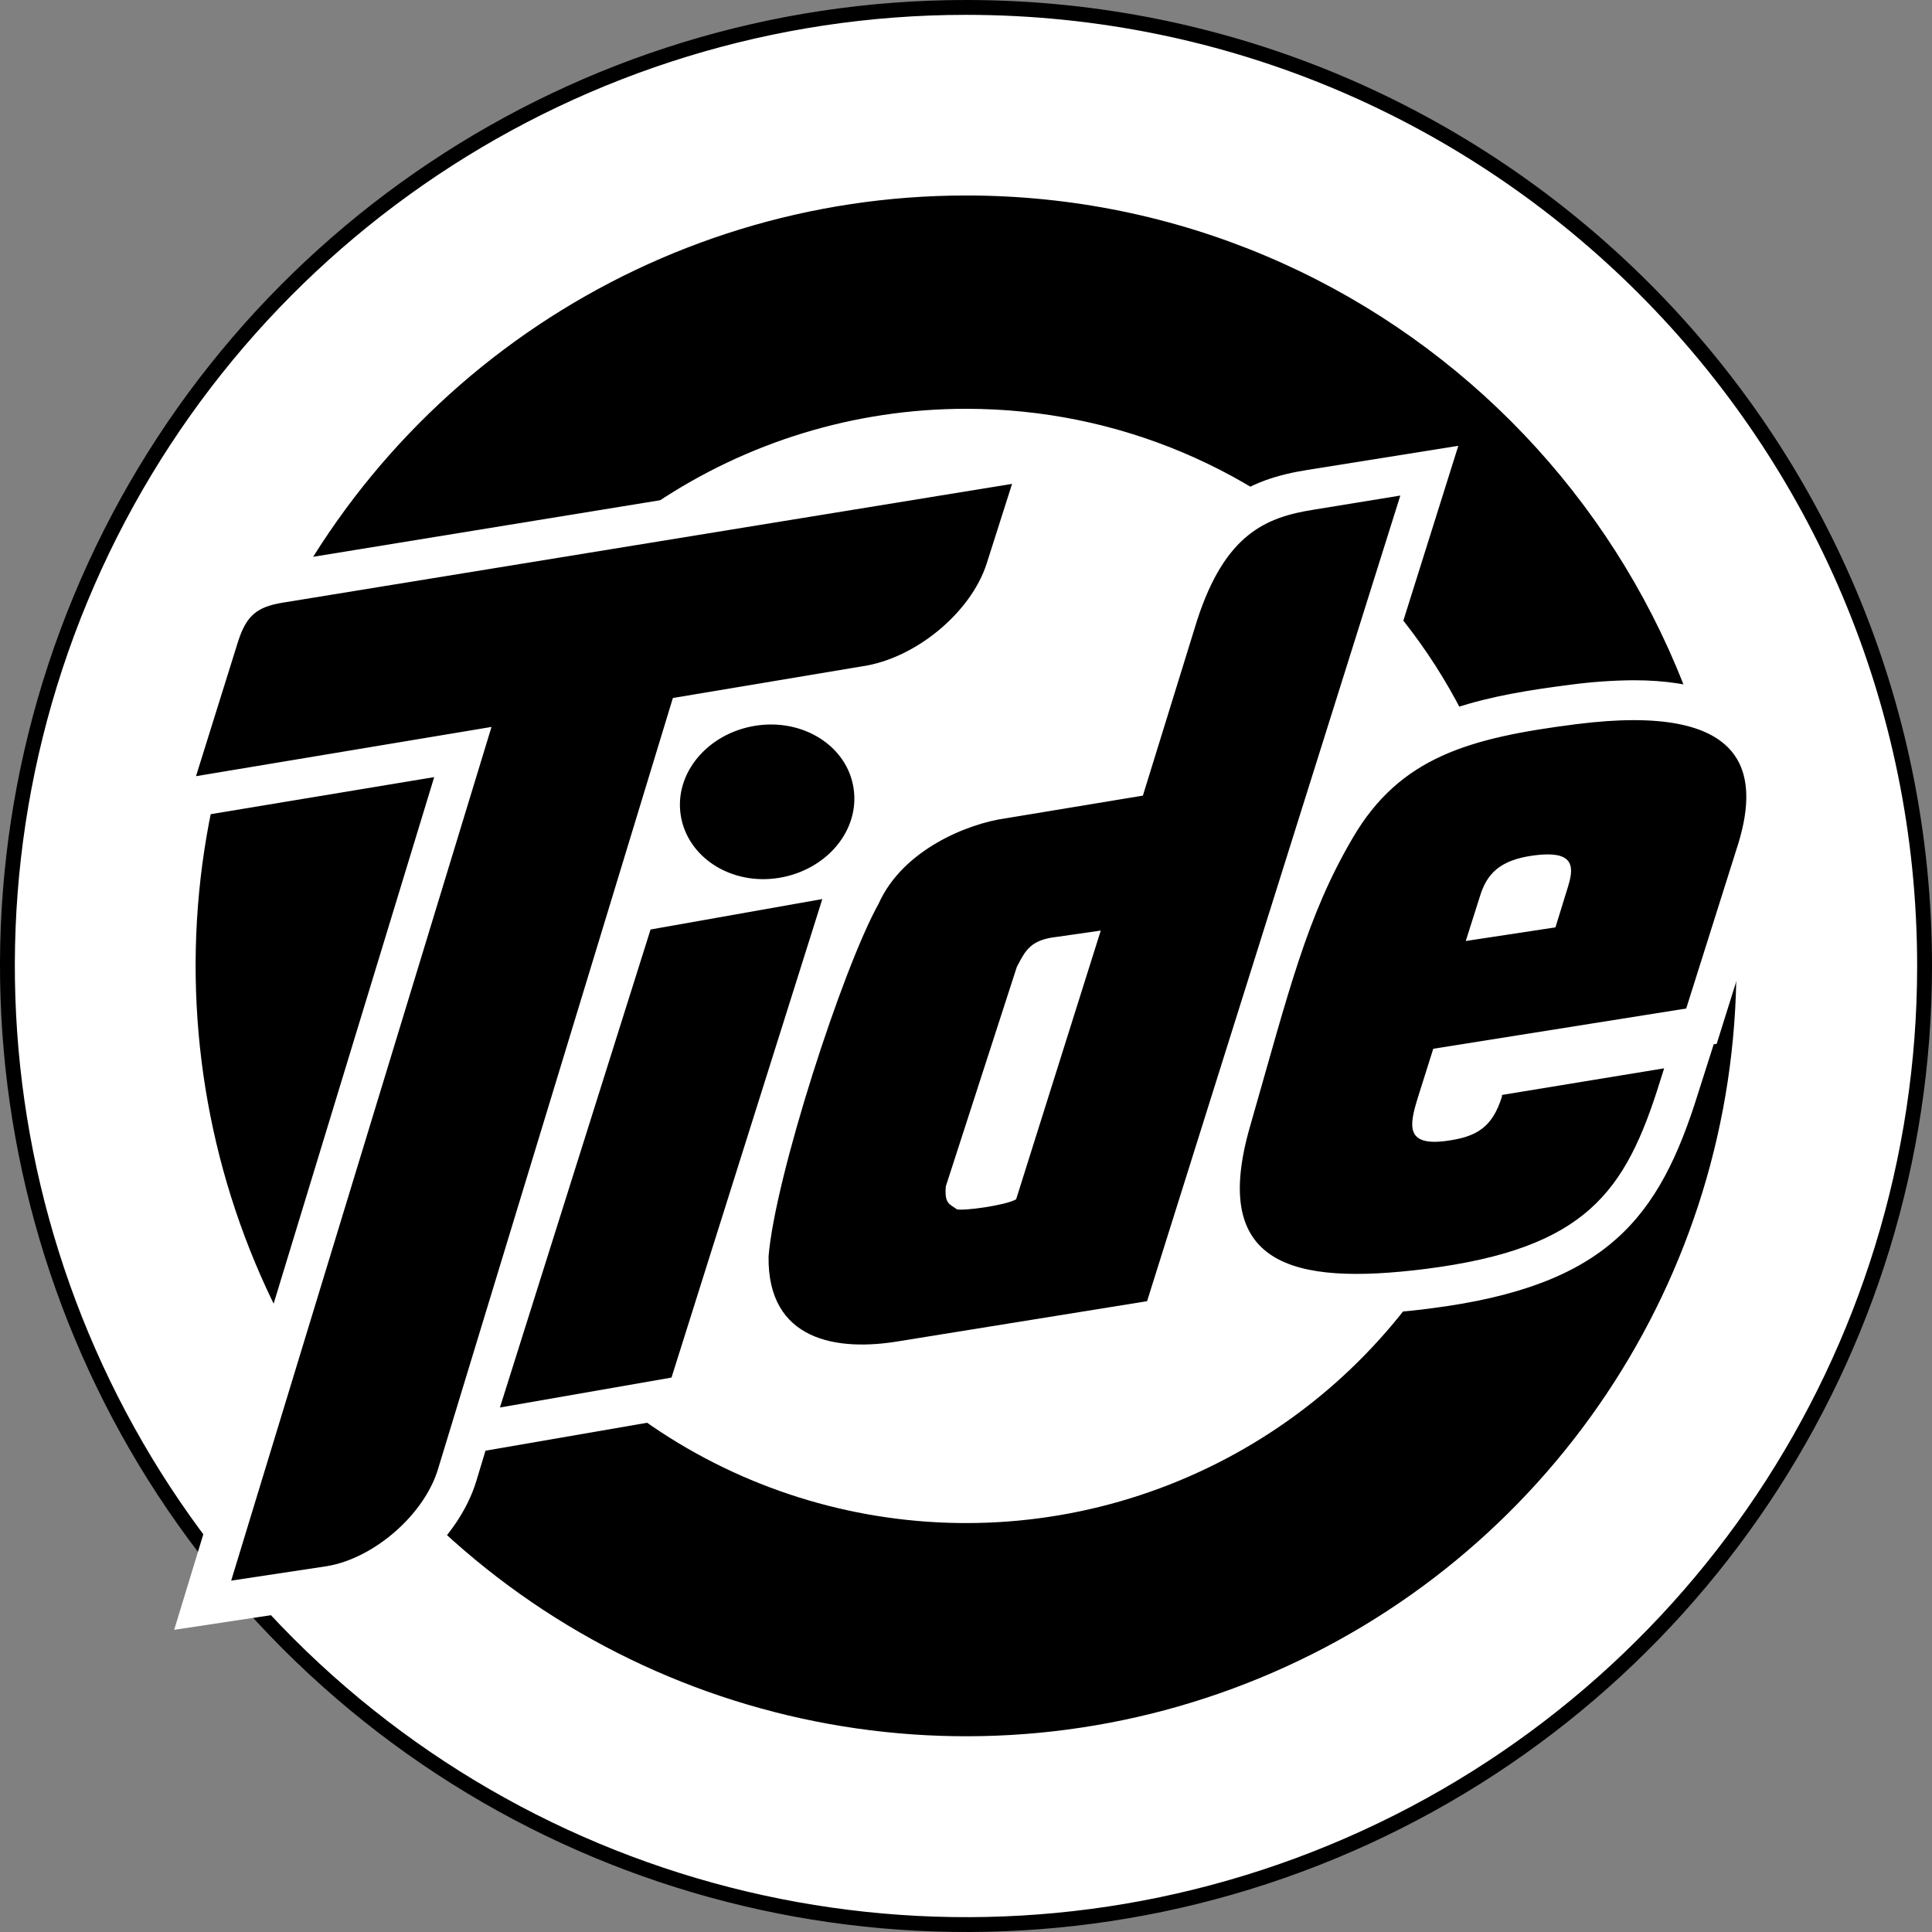 <svg xmlns:dc="http://purl.org/dc/elements/1.1/" xmlns:cc="http://creativecommons.org/ns#" xmlns:rdf="http://www.w3.org/1999/02/22-rdf-syntax-ns#" xmlns:svg="http://www.w3.org/2000/svg" xmlns="http://www.w3.org/2000/svg" xmlns:xlink="http://www.w3.org/1999/xlink" width="269.547mm" height="269.548mm" viewBox="0 0 269.547 269.548" id="svg8"><rect x="0" y="0" width="269.547" height="269.548" fill="#808080" stroke="none"/><defs id="defs2"><style id="style693">.cls-1{isolation:isolate;}.cls-2{fill:#fff200;}.cls-3,.cls-4{fill:#f04d24;}.cls-4{mix-blend-mode:darken;}.cls-5{fill:#fff;}.cls-6,.cls-7{fill:#0d4ba0;}.cls-7,.cls-8{stroke:#0d4ba0;}.cls-7{stroke-width:0.37px;}.cls-8{fill:none;stroke-width:1.37px;}</style><linearGradient id="linearGradient1300"><stop style="stop-color:#ffffff;stop-opacity:1" offset="0" id="stop1296"></stop><stop style="stop-color:#ffffff;stop-opacity:1" offset="0.611" id="stop1306"></stop><stop style="stop-color:#eaeaea;stop-opacity:1" offset="0.781" id="stop1304"></stop><stop style="stop-color:#eaeaea;stop-opacity:1" offset="1" id="stop1298"></stop></linearGradient><style id="style693-4">.cls-1{isolation:isolate;}.cls-2{fill:#fff200;}.cls-3,.cls-4{fill:#f04d24;}.cls-4{mix-blend-mode:darken;}.cls-5{fill:#fff;}.cls-6,.cls-7{fill:#0d4ba0;}.cls-7,.cls-8{stroke:#0d4ba0;}.cls-7{stroke-width:0.37px;}.cls-8{fill:none;stroke-width:1.37px;}</style><radialGradient xlink:href="#linearGradient1300" id="radialGradient1302" cx="62.169" cy="-34.539" fx="62.169" fy="-34.539" r="133.738" gradientTransform="matrix(1.227,0,0,1.28,24.556,46.542)" gradientUnits="userSpaceOnUse"></radialGradient></defs><g id="layer1" transform="translate(31.444,133.699)"><g id="_Path_" style="opacity:1"><path style="color:#000000;font-style:normal;font-variant:normal;font-weight:normal;font-stretch:normal;font-size:medium;line-height:normal;font-family:sans-serif;font-variant-ligatures:normal;font-variant-position:normal;font-variant-caps:normal;font-variant-numeric:normal;font-variant-alternates:normal;font-variant-east-asian:normal;font-feature-settings:normal;font-variation-settings:normal;text-indent:0;text-align:start;text-decoration:none;text-decoration-line:none;text-decoration-style:solid;text-decoration-color:#000000;letter-spacing:normal;word-spacing:normal;text-transform:none;writing-mode:lr-tb;direction:ltr;text-orientation:mixed;dominant-baseline:auto;baseline-shift:baseline;text-anchor:start;white-space:normal;shape-padding:0;shape-margin:0;inline-size:0;clip-rule:nonzero;display:inline;overflow:visible;visibility:visible;isolation:isolate;mix-blend-mode:normal;color-interpolation:sRGB;color-interpolation-filters:linearRGB;solid-color:#000000;solid-opacity:1;vector-effect:none;fill:#ffffff;fill-opacity:1;fill-rule:nonzero;stroke:none;stroke-width:2.072;stroke-linecap:butt;stroke-linejoin:miter;stroke-miterlimit:4;stroke-dasharray:none;stroke-dashoffset:0;stroke-opacity:1;color-rendering:auto;image-rendering:auto;shape-rendering:auto;text-rendering:auto;enable-background:accumulate;stop-color:#000000;stop-opacity:1" d="M 237.068,1.109 C 237.052,55.198 204.461,103.953 154.486,124.641 104.512,145.329 46.998,133.875 8.756,95.624 -29.485,57.373 -40.923,-0.145 -20.223,-50.114 0.478,-100.083 49.242,-132.663 103.331,-132.663 c 73.873,0.005 133.752,59.9 133.738,133.772 z" id="path2183"></path><path style="color:#000000;font-style:normal;font-variant:normal;font-weight:normal;font-stretch:normal;font-size:medium;line-height:normal;font-family:sans-serif;font-variant-ligatures:normal;font-variant-position:normal;font-variant-caps:normal;font-variant-numeric:normal;font-variant-alternates:normal;font-variant-east-asian:normal;font-feature-settings:normal;font-variation-settings:normal;text-indent:0;text-align:start;text-decoration:none;text-decoration-line:none;text-decoration-style:solid;text-decoration-color:#000000;letter-spacing:normal;word-spacing:normal;text-transform:none;writing-mode:lr-tb;direction:ltr;text-orientation:mixed;dominant-baseline:auto;baseline-shift:baseline;text-anchor:start;white-space:normal;shape-padding:0;shape-margin:0;inline-size:0;clip-rule:nonzero;display:inline;overflow:visible;visibility:visible;isolation:isolate;mix-blend-mode:normal;color-interpolation:sRGB;color-interpolation-filters:linearRGB;solid-color:#000000;solid-opacity:1;vector-effect:none;fill:#000000;fill-opacity:1;fill-rule:nonzero;stroke:none;stroke-linecap:butt;stroke-linejoin:miter;stroke-miterlimit:4;stroke-dasharray:none;stroke-dashoffset:0;stroke-opacity:1;color-rendering:auto;image-rendering:auto;shape-rendering:auto;text-rendering:auto;enable-background:accumulate;stop-color:#000000;stop-opacity:1" d="m 103.33,-133.699 c -54.505,0 -103.65,32.836 -124.51,83.189 C -42.04,-0.156 -30.512,57.812 8.023,96.357 46.559,134.903 104.524,146.445 154.883,125.598 205.242,104.751 238.087,55.614 238.104,1.109 238.118,-73.323 177.763,-133.694 103.33,-133.699 Z m 0,2.072 c 73.313,0.005 132.716,59.423 132.701,132.736 C 236.015,54.782 203.68,103.155 154.09,123.684 104.5,144.212 47.435,132.848 9.488,94.891 -28.459,56.934 -39.807,-0.132 -19.266,-49.717 1.276,-99.301 49.658,-131.627 103.33,-131.627 Z" id="path2185"></path></g><path class="cls-4" d="m 210.812,1.109 c -0.021,43.468 -26.222,82.644 -66.386,99.262 C 104.262,116.99 58.043,107.779 27.315,77.036 -3.414,46.292 -12.602,0.069 4.036,-40.087 c 16.638,-40.156 55.827,-66.338 99.294,-66.338 59.389,-0.019 107.53,48.145 107.482,107.534 z" id="path702" style="isolation:isolate;mix-blend-mode:darken;fill:#000000;fill-opacity:1;stroke-width:0.872"></path><path style="isolation:isolate;fill:#ffffff;fill-opacity:1;stroke-width:0.872" d="M 181.06,1.109 C 181.041,32.544 162.093,60.874 133.047,72.89 104,84.907 70.576,78.244 48.355,56.01 26.134,33.777 19.49,0.349 31.523,-28.691 c 12.033,-29.04 40.373,-47.973 71.808,-47.973 42.95,-0.01 77.763,34.823 77.729,77.773 z" class="cls-2" data-name="&lt;Path&gt;" id="_Path_2"></path><g id="g1294" transform="translate(39.759,34.489)"><path style="isolation:isolate;fill:#ffffff;stroke-width:0.872" d="m 175.186,-66.306 c -3.436,-4.648 -9.644,-6.976 -18.46,-6.976 -2.916,0.024 -5.829,0.228 -8.72,0.61 -11.545,1.474 -21.904,3.488 -29.813,11.414 l 14.065,-44.733 -21.05,3.366 c -7.935,1.264 -15.923,4.465 -20.727,19.297 l -6.557,21.172 -15.565,2.572 c -5.619,0.865 -10.921,3.159 -15.399,6.662 0.596,-2.172 0.727,-4.445 0.384,-6.671 -0.598,-3.794 -2.519,-7.253 -5.424,-9.766 l 2.058,-0.349 c 9.592,-1.421 18.931,-9.217 21.8,-18.155 l 6.296,-19.855 -110.673,18.042 c -5.685,0.898 -8.877,3.619 -10.708,9.208 l -8.607,27.546 41.289,-6.845 L -46.902,59.2 -24.631,55.834 c 8.633,-1.456 17.361,-9.095 19.881,-17.388 l 1.282,-4.238 30.276,-5.232 4.656,-14.824 c 0.734,2.183 1.953,4.172 3.566,5.816 3.253,3.296 8.092,5.04 14.004,5.04 v 0 c 2.067,-0.007 4.129,-0.191 6.165,-0.549 L 93.132,18.356 97.439,4.63 c 0.488,1.242 1.136,2.414 1.927,3.488 3.558,4.709 9.662,6.976 18.652,6.976 3.486,-0.028 6.966,-0.276 10.42,-0.741 24.608,-3.157 31.871,-12.609 37.295,-30.075 l 2.154,-6.767 0.419,-0.07 8.301,-26.465 c 2.25,-7.15 1.744,-12.967 -1.421,-17.283 z" class="cls-5" data-name="&lt;Compound Path&gt;" id="_Compound_Path_"></path><path d="M -1.453,28.183 19.562,-38.507 43.524,-42.754 22.483,24.006 Z m 49.337,-86.397 c -0.872,-5.869 -7.028,-9.784 -13.699,-8.72 -6.671,1.064 -11.336,6.636 -10.412,12.504 0.924,5.869 7.046,9.801 13.699,8.72 6.653,-1.081 11.318,-6.636 10.412,-12.504 z M 22.675,-70.806 -10.104,36.816 c -1.936,6.339 -8.903,12.391 -15.46,13.498 l -13.385,2.023 36.319,-119.105 -41.228,6.871 5.895,-18.87 c 1.134,-3.436 2.503,-4.752 6.243,-5.345 l 101.718,-16.568 -3.549,11.135 c -2.189,6.81 -9.897,13.211 -17.3,14.309 z m 126.029,3.654 c -14.902,1.901 -24.573,4.569 -31.174,15.862 -6.427,10.944 -8.859,21.189 -14.353,40.338 -5.494,19.149 5.659,22.183 24.564,19.794 22.323,-2.86 27.843,-10.682 32.656,-26.16 l 0.576,-1.822 -22.628,3.715 v 0.227 c -1.36,4.36 -3.584,5.642 -7.848,6.2 -5.668,0.724 -5.075,-2.215 -3.872,-6.104 l 2.136,-6.767 35.29,-5.616 7.307,-23.143 c 2.878,-9.557 1.456,-19.594 -22.654,-16.524 z m -1.09,22.497 -1.805,5.851 -12.513,1.901 1.962,-6.191 c 0.942,-3.052 2.616,-5.127 7.665,-5.764 5.049,-0.637 5.642,1.168 4.683,4.203 z m -35.534,-52.424 c -6.575,1.046 -12.33,3.296 -16.263,15.426 l -7.569,24.468 -19.14,3.165 c -5.232,0.715 -14.353,4.36 -17.728,11.911 C 46.306,-32.996 36.906,-3.871 36.025,7.116 35.868,18.914 45.617,20.414 54.337,18.914 L 88.833,13.35 124.166,-99.049 Z M 70.564,-0.863 C 69.021,0.009 63.248,0.768 62.298,0.532 61.26,-0.235 60.554,-0.218 60.755,-2.677 l 9.906,-30.607 c 1.203,-2.293 1.883,-3.802 5.659,-4.203 l 6.052,-0.872 z" style="isolation:isolate;fill:#000000;fill-opacity:1;stroke-width:0.872" id="_Path_5"></path></g></g><style type="text/css" id="style833">	.st0{fill:#007BC2;}</style><style type="text/css" id="style867">	.st0{fill:#007BC2;}</style><style type="text/css" id="style833-0">	.st0{fill:#007BC2;}</style><style type="text/css" id="style867-2">	.st0{fill:#007BC2;}</style></svg>